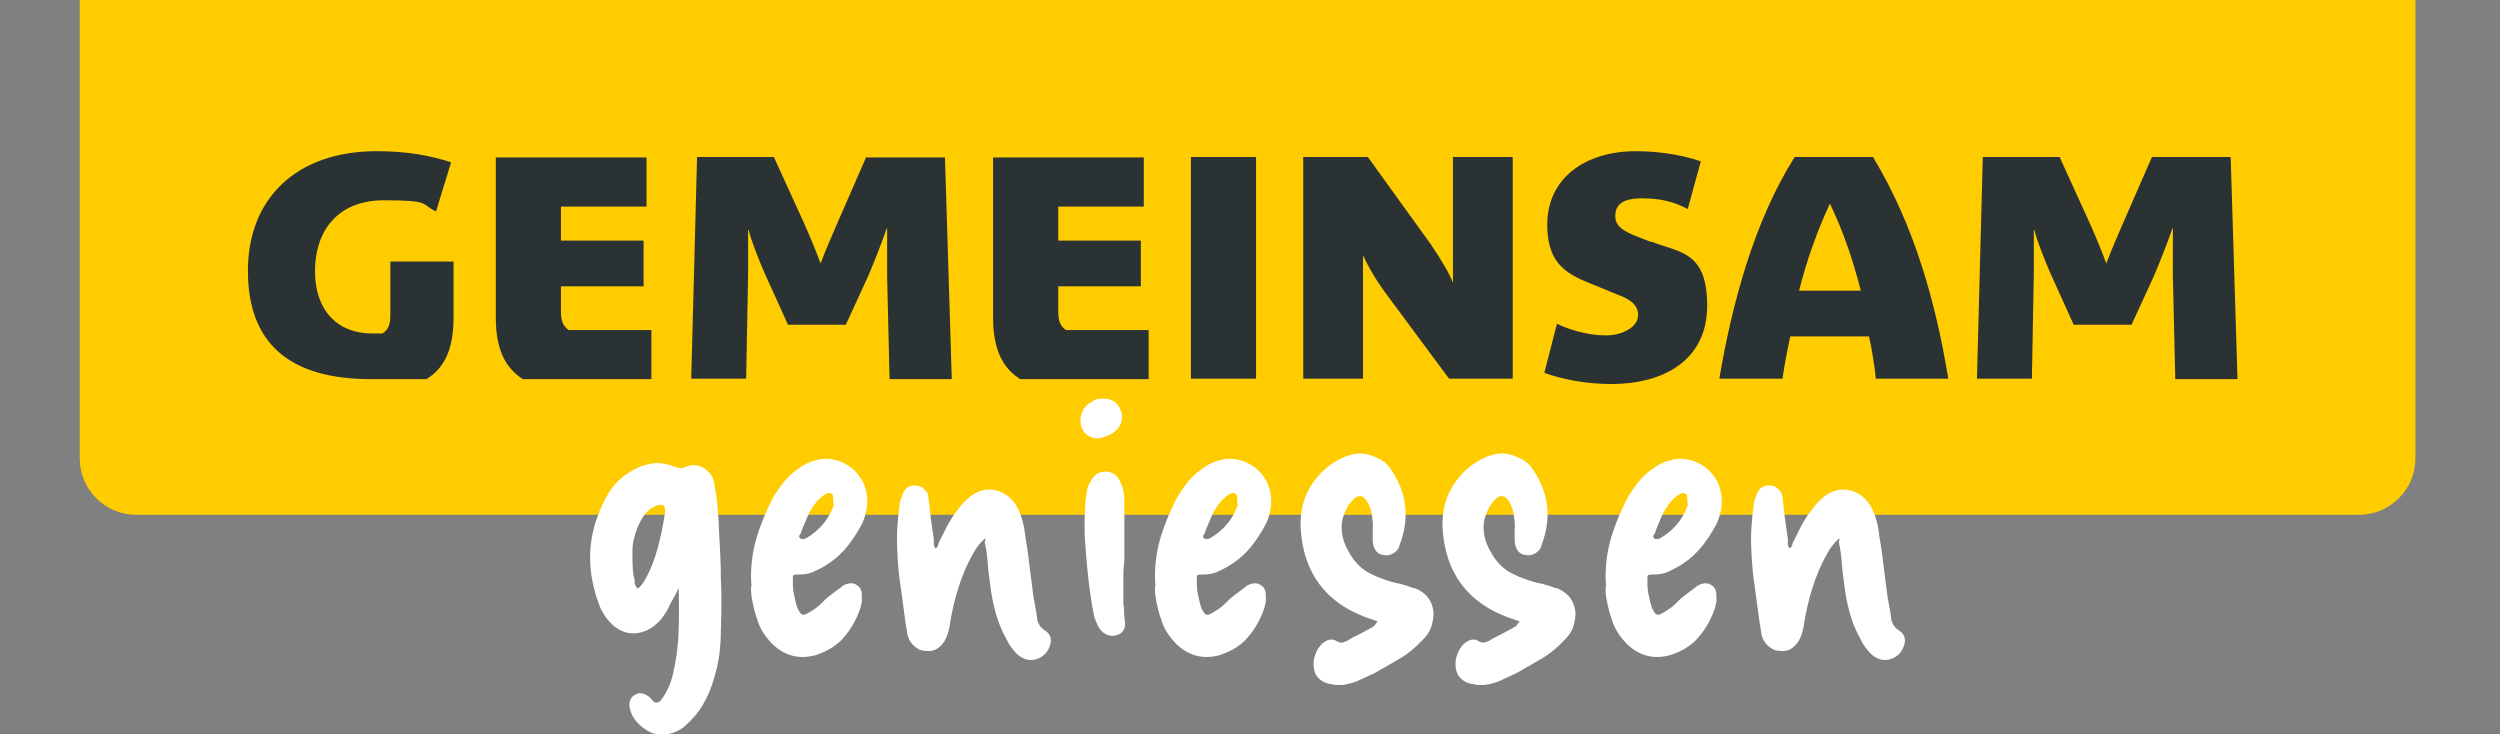 <?xml version="1.0" encoding="UTF-8"?>
<svg id="Ebene_1" data-name="Ebene 1" xmlns="http://www.w3.org/2000/svg" xmlns:xlink="http://www.w3.org/1999/xlink" version="1.1" viewBox="0 0 514.3 151.1">
  <rect x="0" y="0" width="514.3" height="151.1" fill="#808080" stroke="none"/>
  <defs>
    <style>
      .cls-1 {
        clip-path: url(#clippath);
      }

      .cls-2 {
        fill: none;
      }

      .cls-2, .cls-3, .cls-4, .cls-5 {
        stroke-width: 0px;
      }

      .cls-3 {
        fill: #2b3234;
      }

      .cls-4 {
        fill: #fc0;
      }

      .cls-6 {
        clip-path: url(#clippath-1);
      }

      .cls-5 {
        fill: #fff;
      }
    </style>
    <clipPath id="clippath">
      <rect class="cls-2" x="16.4" y="0" width="480.6" height="151.1"/>
    </clipPath>
    <clipPath id="clippath-1">
      <rect class="cls-2" x="16.4" y="0" width="480.6" height="151.1"/>
    </clipPath>
  </defs>
  <g class="cls-1">
    <path class="cls-4" d="M16.4,0v94.3c0,6.4,5.2,11.6,11.6,11.6h457.3c6.4,0,11.6-5.2,11.6-11.6V0H16.4Z"/>
    <path class="cls-5" d="M378.3,111.2c0,.2,0,.3,0,.4.3,1.4.5,2.8.6,4.3.1,1.5.3,2.9.5,4.3.2,2,.6,3.9,1.1,5.8.5,1.8,1.2,3.6,2.2,5.4.3.6.6,1.2,1,1.7.4.5.8,1.1,1.4,1.6,1.2,1,2.5,1.3,3.8.9,1.3-.4,2.3-1.3,2.8-2.8.5-1.5,0-2.5-1.2-3.2-.4-.3-.7-.6-.9-.9-.2-.3-.3-.7-.5-1.1-.1-1.1-.3-2.2-.5-3.2-.2-1.1-.4-2.1-.5-3.2-.2-1.8-.5-3.7-.7-5.5-.2-1.9-.5-3.7-.8-5.5-.1-1.1-.3-2.2-.6-3.2-.3-1.1-.7-2.1-1.3-3.1-1.2-1.8-2.7-2.8-4.5-3.1-1.8-.3-3.5.2-5.1,1.5-.5.4-.9.8-1.3,1.2-.4.5-.7.9-1.1,1.4-.8,1-1.5,2.1-2.1,3.2-.6,1.2-1.2,2.4-1.8,3.6,0,.2-.1.4-.2.6,0,.2-.2.4-.5.5-.2-.3-.3-.6-.3-1s0-.6,0-.9c-.2-1.4-.4-2.8-.6-4.2-.2-1.4-.3-2.8-.5-4.3,0-.7-.3-1.2-.8-1.7-.5-.5-1-.8-1.6-.8-1.5-.2-2.5.5-3,2,0,.2-.2.5-.3.8-.1.3-.2.6-.2.9-.2,1.6-.4,3.3-.5,4.9-.1,1.6-.1,3.3,0,4.9.1,2.4.3,4.9.7,7.4.3,2.5.7,4.9,1,7.4.1.6.2,1.2.3,1.8,0,.6.3,1.2.5,1.7.4.7.9,1.2,1.5,1.6.5.4,1.2.6,2,.6,1.5.2,2.7-.5,3.7-2,.3-.5.5-1,.7-1.6.2-.6.3-1.2.4-1.8.4-2.6,1-5.2,1.8-7.7.8-2.5,1.8-4.9,3.1-7.1.5-1,1.3-2,2.4-3,0,.2,0,.4,0,.6M347.2,103.4c0,.3,0,.5,0,.6-1.1,3-3,5.2-5.8,6.8-.1,0-.3.1-.5.1-.2,0-.4,0-.5-.1-.4-.2-.4-.6,0-1,.4-1.2.9-2.3,1.4-3.5.5-1.2,1.2-2.2,2-3.2.2-.2.5-.5.6-.6.2-.2.4-.3.6-.5.7-.5,1.2-.7,1.6-.5.3.1.5.4.5.7,0,.3,0,.7,0,1.1M330.3,120.6c0,.7,0,1.4.1,2.1.3,1.8.7,3.5,1.3,5.1.5,1.6,1.5,3.1,2.8,4.5,2.6,2.6,5.6,3.4,9,2.5,2.5-.8,4.5-2,5.9-3.7,1.5-1.7,2.6-3.7,3.4-6,.1-.4.2-.9.3-1.3,0-.4,0-.9,0-1.3,0-1-.3-1.7-1-2.1-.6-.5-1.4-.5-2.3-.2-.5.2-.9.5-1.1.7-.5.4-1.1.8-1.6,1.2-.5.4-1.1.8-1.6,1.3-.9,1-2,1.9-3.1,2.5-.8.5-1.3.7-1.6.5-.3-.1-.6-.6-1-1.4-.3-1-.5-1.9-.7-2.9-.2-1-.2-1.9-.2-2.9,0-.4,0-.7.1-.8,0-.1.3-.2.8-.2,1.2,0,2.4-.1,3.4-.6,1.1-.5,2.1-1,3.1-1.7,1.5-1,2.8-2.2,3.9-3.6,1.1-1.4,2-2.8,2.8-4.3.3-.5.5-1.1.7-1.7.2-.6.3-1.2.4-1.7.3-1.9,0-3.7-.7-5.3-.8-1.6-1.9-2.8-3.4-3.7-1.5-.9-3.1-1.3-4.9-1.2-1.7.2-3.4.8-4.9,1.9-1.2.8-2.2,1.7-3.1,2.8s-1.7,2.3-2.4,3.5c-1.3,2.6-2.4,5.2-3.2,7.8-.8,2.7-1.2,5.4-1.2,8.3,0,.7.1,1.4.1,2.1M312.1,128.6c-.2.2-.5.3-.7.5-.9.5-1.7.9-2.6,1.4-.9.4-1.8.9-2.6,1.4-.3.1-.6.2-.9.3-.3,0-.7,0-1.1-.3-.5-.3-1-.4-1.5-.3-.5.1-1,.4-1.5.8-.6.6-1.1,1.3-1.4,2.2-.4,1-.5,2.2-.2,3.4.3,1.2,1.2,2.1,2.7,2.6.5.1,1.1.2,1.6.3.5,0,1.1,0,1.6,0,1.2-.2,2.4-.5,3.4-1,1.1-.5,2.1-1,3.2-1.5,1.8-1,3.5-2,5.2-3,1.7-1,3.2-2.3,4.6-3.8,1.1-1.1,1.8-2.3,2-3.7.4-1.5.2-2.8-.4-4.1-.6-1.2-1.6-2.1-3-2.7-.5-.1-1.1-.3-1.6-.5-.5-.2-1.1-.3-1.6-.5-1.2-.2-2.3-.5-3.3-.9-1-.3-2.1-.8-3.1-1.3-1.7-.9-3.2-2.4-4.3-4.5-1.2-2.1-1.6-4.1-1.3-6.2.2-1,.6-1.9,1-2.7.4-.8,1-1.5,1.7-2.1.7-.5,1.4-.5,2.1.3.4.5.7,1.1,1,1.8.2.6.3,1.3.4,2,.1.8.2,1.6.1,2.4,0,.8,0,1.7,0,2.5.2,1.8,1,2.7,2.4,2.8.6.1,1.2,0,1.9-.4.6-.4,1.1-.9,1.2-1.6,2.1-5.4,1.6-10.6-1.6-15.4-.3-.5-.7-1-1.2-1.5-.5-.4-1.1-.8-1.6-1-1.7-.9-3.4-1.2-4.9-.9-1.6.3-3.1,1-4.6,2-2.3,1.6-4,3.7-5.1,6-1.1,2.4-1.5,5-1.3,7.8.7,8.7,5.1,14.7,13.4,17.8.4.1.8.3,1.2.4.4.2.8.3,1.2.4-.1.2-.3.5-.5.6M282.9,128.6c-.2.2-.5.3-.7.5-.9.5-1.7.9-2.6,1.4-.9.4-1.8.9-2.6,1.4-.3.1-.6.2-.9.3-.3,0-.7,0-1.1-.3-.5-.3-1-.4-1.5-.3-.5.1-1,.4-1.5.8-.6.6-1.1,1.3-1.4,2.2-.4,1-.5,2.2-.2,3.4.3,1.2,1.2,2.1,2.7,2.6.5.1,1.1.2,1.6.3.5,0,1.1,0,1.6,0,1.2-.2,2.4-.5,3.4-1,1.1-.5,2.1-1,3.2-1.5,1.8-1,3.5-2,5.2-3,1.7-1,3.2-2.3,4.6-3.8,1.1-1.1,1.8-2.3,2-3.7.4-1.5.2-2.8-.4-4.1-.6-1.2-1.6-2.1-3-2.7-.5-.1-1.1-.3-1.6-.5-.5-.2-1.1-.3-1.6-.5-1.2-.2-2.3-.5-3.3-.9-1-.3-2.1-.8-3.1-1.3-1.7-.9-3.2-2.4-4.3-4.5-1.2-2.1-1.6-4.1-1.3-6.2.2-1,.6-1.9,1-2.7.4-.8,1-1.5,1.7-2.1.7-.5,1.4-.5,2.1.3.4.5.7,1.1,1,1.8.2.6.3,1.3.4,2,.1.8.2,1.6.1,2.4,0,.8,0,1.7,0,2.5.2,1.8,1,2.7,2.4,2.8.6.1,1.2,0,1.9-.4.6-.4,1.1-.9,1.2-1.6,2.1-5.4,1.6-10.6-1.6-15.4-.3-.5-.7-1-1.2-1.5-.5-.4-1.1-.8-1.6-1-1.7-.9-3.4-1.2-4.9-.9-1.6.3-3.1,1-4.6,2-2.3,1.6-4,3.7-5.1,6-1.1,2.4-1.5,5-1.3,7.8.7,8.7,5.1,14.7,13.4,17.8.4.1.8.3,1.2.4.4.2.8.3,1.2.4-.1.2-.3.5-.5.6M254.6,103.4c0,.3,0,.5,0,.6-1.1,3-3,5.2-5.8,6.8-.1,0-.3.1-.5.1-.2,0-.4,0-.5-.1-.4-.2-.4-.6,0-1,.4-1.2.9-2.3,1.4-3.5.5-1.2,1.2-2.2,2-3.2.2-.2.5-.5.6-.6.2-.2.4-.3.6-.5.7-.5,1.2-.7,1.6-.5.3.1.5.4.5.7,0,.3,0,.7,0,1.1M237.6,120.6c0,.7,0,1.4.1,2.1.3,1.8.7,3.5,1.3,5.1.5,1.6,1.5,3.1,2.8,4.5,2.6,2.6,5.6,3.4,9,2.5,2.5-.8,4.5-2,5.9-3.7,1.5-1.7,2.6-3.7,3.4-6,.1-.4.2-.9.3-1.3,0-.4,0-.9,0-1.3,0-1-.3-1.7-1-2.1-.6-.5-1.4-.5-2.3-.2-.5.2-.9.5-1.1.7-.5.4-1.1.8-1.6,1.2-.5.4-1.1.8-1.6,1.3-.9,1-2,1.9-3.1,2.5-.8.5-1.3.7-1.6.5-.3-.1-.6-.6-1-1.4-.3-1-.5-1.9-.7-2.9-.2-1-.2-1.9-.2-2.9,0-.4,0-.7.1-.8,0-.1.3-.2.8-.2,1.2,0,2.4-.1,3.4-.6,1.1-.5,2.1-1,3.1-1.7,1.5-1,2.8-2.2,3.9-3.6,1.1-1.4,2-2.8,2.8-4.3.3-.5.5-1.1.7-1.7.2-.6.3-1.2.4-1.7.3-1.9,0-3.7-.7-5.3-.8-1.6-1.9-2.8-3.4-3.7-1.5-.9-3.1-1.3-4.9-1.2-1.7.2-3.4.8-4.9,1.9-1.2.8-2.2,1.7-3.1,2.8s-1.7,2.3-2.4,3.5c-1.3,2.6-2.4,5.2-3.2,7.8-.8,2.7-1.2,5.4-1.2,8.3,0,.7.1,1.4.1,2.1M231.1,124.5c0-1,0-2,0-3s0-2.3,0-3.4c0-1,.1-1.9.2-2.7v-12.6c0-1.3-.3-2.5-.8-3.6-.6-1.4-1.6-2.1-3-2.2-.7,0-1.4.2-1.9.5-.5.4-.9.9-1.2,1.5-.4.6-.7,1.3-.8,2-.1.7-.2,1.4-.3,2.1-.2,3-.3,6.1,0,9.2.2,3.1.5,6.1.9,9.2.1.9.3,1.7.4,2.7.2.9.3,1.8.5,2.7.2.6.5,1.2.7,1.7.2.5.6,1,1.1,1.5,1.1.8,2.2.9,3.3.4,1-.5,1.4-1.5,1.2-2.7-.1-1-.2-2.1-.2-3.1M228.6,89.3c.3-.2.5-.3.8-.6.7-.5,1.1-1.2,1.3-2,.2-.8.2-1.5-.1-2.2-.6-1.6-1.8-2.5-3.6-2.5s-1.7.3-2.6.8c-.9.5-1.5,1.2-1.8,2-.3.7-.4,1.5-.3,2.3.1.8.4,1.4.8,1.9,1.3,1.3,2.8,1.5,4.6.7.3-.1.6-.3.9-.4M202.6,111.2c0,.2,0,.3,0,.4.3,1.4.5,2.8.6,4.3.1,1.5.3,2.9.5,4.3.2,2,.6,3.9,1.1,5.8.5,1.8,1.2,3.6,2.2,5.4.3.6.6,1.2,1,1.7.4.5.8,1.1,1.4,1.6,1.2,1,2.5,1.3,3.8.9,1.3-.4,2.3-1.3,2.8-2.8.5-1.5,0-2.5-1.2-3.2-.4-.3-.7-.6-.9-.9-.2-.3-.3-.7-.5-1.1-.1-1.1-.3-2.2-.5-3.2-.2-1.1-.4-2.1-.5-3.2-.2-1.8-.5-3.7-.7-5.5-.2-1.9-.5-3.7-.8-5.5-.1-1.1-.3-2.2-.6-3.2-.3-1.1-.7-2.1-1.3-3.1-1.2-1.8-2.7-2.8-4.5-3.1-1.8-.3-3.5.2-5.1,1.5-.5.4-.9.8-1.3,1.2-.4.5-.7.9-1.1,1.4-.8,1-1.5,2.1-2.1,3.2-.6,1.2-1.2,2.4-1.8,3.6,0,.2-.1.4-.2.6,0,.2-.2.4-.5.5-.2-.3-.3-.6-.3-1s0-.6,0-.9c-.2-1.4-.4-2.8-.6-4.2-.2-1.4-.3-2.8-.5-4.3,0-.7-.3-1.2-.8-1.7-.5-.5-1-.8-1.6-.8-1.5-.2-2.5.5-3,2,0,.2-.2.5-.3.8-.1.3-.2.6-.2.9-.2,1.6-.4,3.3-.5,4.9-.1,1.6-.1,3.3,0,4.9.1,2.4.3,4.9.7,7.4.3,2.5.7,4.9,1,7.4.1.6.2,1.2.3,1.8,0,.6.3,1.2.5,1.7.4.7.9,1.2,1.5,1.6.5.4,1.2.6,2,.6,1.5.2,2.7-.5,3.7-2,.3-.5.5-1,.7-1.6.2-.6.3-1.2.4-1.8.4-2.6,1-5.2,1.8-7.7.8-2.5,1.8-4.9,3.1-7.1.5-1,1.3-2,2.4-3,0,.2,0,.4,0,.6M171.5,103.4c0,.3,0,.5,0,.6-1.1,3-3,5.2-5.8,6.8-.1,0-.3.1-.5.1-.2,0-.4,0-.5-.1-.4-.2-.4-.6,0-1,.4-1.2.9-2.3,1.4-3.5.5-1.2,1.2-2.2,2-3.2.2-.2.5-.5.6-.6.2-.2.4-.3.6-.5.7-.5,1.2-.7,1.6-.5.3.1.5.4.5.7,0,.3,0,.7,0,1.1M154.5,120.6c0,.7,0,1.4.1,2.1.3,1.8.7,3.5,1.3,5.1.5,1.6,1.5,3.1,2.8,4.5,2.6,2.6,5.6,3.4,9,2.5,2.5-.8,4.5-2,5.9-3.7,1.5-1.7,2.6-3.7,3.4-6,.1-.4.2-.9.3-1.3,0-.4,0-.9,0-1.3,0-1-.3-1.7-1-2.1-.6-.5-1.4-.5-2.3-.2-.5.2-.9.5-1.1.7-.5.4-1.1.8-1.6,1.2-.5.4-1.1.8-1.6,1.3-.9,1-2,1.9-3.1,2.5-.8.5-1.3.7-1.6.5-.3-.1-.6-.6-1-1.4-.3-1-.5-1.9-.7-2.9-.2-1-.2-1.9-.2-2.9,0-.4,0-.7.1-.8,0-.1.3-.2.8-.2,1.2,0,2.4-.1,3.4-.6,1.1-.5,2.1-1,3.1-1.7,1.5-1,2.8-2.2,3.9-3.6,1.1-1.4,2-2.8,2.8-4.3.3-.5.5-1.1.7-1.7.2-.6.3-1.2.4-1.7.3-1.9,0-3.7-.7-5.3-.8-1.6-1.9-2.8-3.4-3.7-1.5-.9-3.1-1.3-4.9-1.2-1.7.2-3.4.8-4.9,1.9-1.2.8-2.2,1.7-3.1,2.8-.9,1.1-1.7,2.3-2.4,3.5-1.3,2.6-2.4,5.2-3.2,7.8-.8,2.7-1.2,5.4-1.2,8.3,0,.7.1,1.4.1,2.1M130.6,119.7c0-.5-.2-.9-.3-1.4-.2-1.6-.2-3.3-.2-4.9,0-1.6.4-3.2,1-4.8.3-.7.6-1.3.9-1.8.3-.5.7-1.1,1.2-1.6.5-.5,1.2-.9,1.9-1.2,1.3-.4,1.9,0,1.7,1.5-.3,2.1-.7,4.1-1.2,6.1-.5,2-1.1,3.9-1.9,5.7-.4.8-.7,1.5-1.1,2.1-.3.6-.8,1.2-1.4,1.7-.4-.4-.6-.9-.7-1.3M139.6,130c-.1,3-.5,6-1.2,8.8-.4,1.8-1.2,3.6-2.4,5.2-.5.6-1.1.7-1.6.3-.2-.3-.5-.6-.7-.8-.2-.2-.5-.4-.9-.6-.4-.2-.8-.3-1.2-.3-.4,0-.7.2-1.1.4-.8.5-1.1,1.3-1,2.4.3,1.8,1.3,3.2,2.9,4.4,1.6,1.2,3.3,1.6,5.1,1.2,1.4-.3,2.7-.9,3.7-1.9,1.4-1.3,2.6-2.7,3.5-4.3.9-1.6,1.7-3.4,2.2-5.3.5-1.6.9-3.3,1.1-5,.2-1.7.3-3.3.3-5,.1-3.4.2-6.8,0-10.3,0-3.4-.2-6.9-.4-10.3,0-1.6-.2-3.2-.3-4.8-.1-1.6-.4-3.2-.7-4.8-.2-1.3-1-2.3-2.1-3-1.2-.7-2.4-.8-3.6-.3-.4.2-.8.3-1.2.3-.4,0-.8-.2-1.3-.3-1.7-.7-3.4-.9-4.9-.6-1.6.3-3.1.9-4.7,2-1.5,1-2.8,2.3-3.7,3.7-.9,1.5-1.7,3-2.3,4.7-2,5.1-2.2,10.3-.8,15.6.3,1.2.7,2.3,1.1,3.4.5,1.1,1.1,2.1,1.9,3,1.4,1.6,3,2.4,4.8,2.5,1.8,0,3.5-.6,5-2,.6-.5,1.2-1.2,1.6-1.9.5-.7.9-1.5,1.2-2.2.3-.5.6-1.1.9-1.6.3-.5.5-1.1.8-1.6.1,3,.1,6,0,9"/>
    <path class="cls-3" d="M115.4,63.9v-5h17v-9.4h-17v-7h17.6v-10.1h-31v33c0,6.8,2.2,10.5,5.6,12.6h26.4v-10.1h-17c-1.2-.8-1.6-1.9-1.6-3.9"/>
    <path class="cls-3" d="M178.2,32.3l-5.9,13.5c-1.2,2.7-2.7,6.3-3.5,8.4h0c-.6-1.7-2-5.2-3.4-8.3l-6.2-13.6h-15.8l-1.2,45.6h11.3l.4-21.6c0-2.6,0-7,0-9h.1c.6,2.4,2.1,6.1,3.3,8.9l4.8,10.6h11.9l4.6-10c1.4-3.3,3-7.4,3.8-9.8h.1c0,1.8,0,6.8,0,9.8l.5,21.2h12.8l-1.4-45.6h-16Z"/>
    <path class="cls-3" d="M217.7,63.9v-5h17v-9.4h-17v-7h17.6v-10.1h-31v33c0,6.8,2.2,10.5,5.6,12.6h26.4v-10.1h-17c-1.2-.8-1.6-1.9-1.6-3.9"/>
    <path class="cls-3" d="M370.1,59.8c1.6-6.3,3.7-12.2,6.3-17.8h.1c2.7,5.6,4.7,11.5,6.3,17.8h-12.6ZM369.2,32.3c-8.4,13.3-12.9,30.3-15.5,45.6h13c.4-2.9,1-5.9,1.6-8.7h16.2c.6,2.8,1.1,5.8,1.4,8.7h14.9c-2.6-15.8-7-31.6-15.5-45.6h-16.2Z"/>
    <path class="cls-3" d="M458.7,32.3h-16l-5.9,13.5c-1.2,2.7-2.7,6.3-3.5,8.4h0c-.6-1.7-2-5.2-3.4-8.3l-6.2-13.6h-15.8l-1.2,45.6h11.3l.4-21.6c0-2.6,0-7,0-9h.1c.6,2.4,2.1,6.1,3.3,8.9l4.8,10.6h11.9l4.6-10c1.4-3.3,3-7.4,3.8-9.8h.1c0,1.8,0,6.8,0,9.8l.5,21.2h12.8l-1.4-45.6Z"/>
  </g>
  <rect class="cls-3" x="245" y="32.3" width="13.4" height="45.6"/>
  <g class="cls-6">
    <path class="cls-3" d="M298.9,58h-.1c-.3-1.1-2.1-4.3-4.5-7.8l-12.9-17.9h-13.3v45.6h12.3v-25.2h.1c.4,1,2,4.1,4.4,7.4l13.2,17.8h13.1v-45.6h-12.3v25.7Z"/>
    <path class="cls-3" d="M339.7,49.8l-3.1-1.2c-2.2-.9-4.3-1.9-4.3-4.1s1.2-3.7,5.5-3.7,6.9.9,9.4,2.2l2.7-9.8c-4-1.4-8.9-2.1-13.3-2.1-10.7,0-18.3,5.7-18.3,15.1s5.5,10.7,11.3,13.1l2.9,1.2c2.2.8,4.5,1.9,4.5,4.3s-3.1,4.2-6.7,4.2-7.6-1.2-10-2.4l-2.6,10.1c3.6,1.3,8.5,2.3,13.8,2.3,10.6,0,19.7-4.8,19.7-16.1s-5.7-10.9-11.5-13.2"/>
    <path class="cls-3" d="M80.3,64.9c0,1.9-.4,2.9-1.6,3.7h-2.2c-7.1,0-11.7-4.8-11.7-12.8s4.4-14.6,14.2-14.6,7.5.8,10.7,2.3l3.1-10.1c-4.2-1.4-9.1-2.3-15.3-2.3-16.6,0-26.5,9.8-26.5,24.6s8.4,22.3,25.3,22.3,0,0,0,0h0s11.4,0,11.4,0c3.5-2.1,5.6-5.8,5.6-12.6v-11.6h-13v11.2Z"/>
  </g>
</svg>